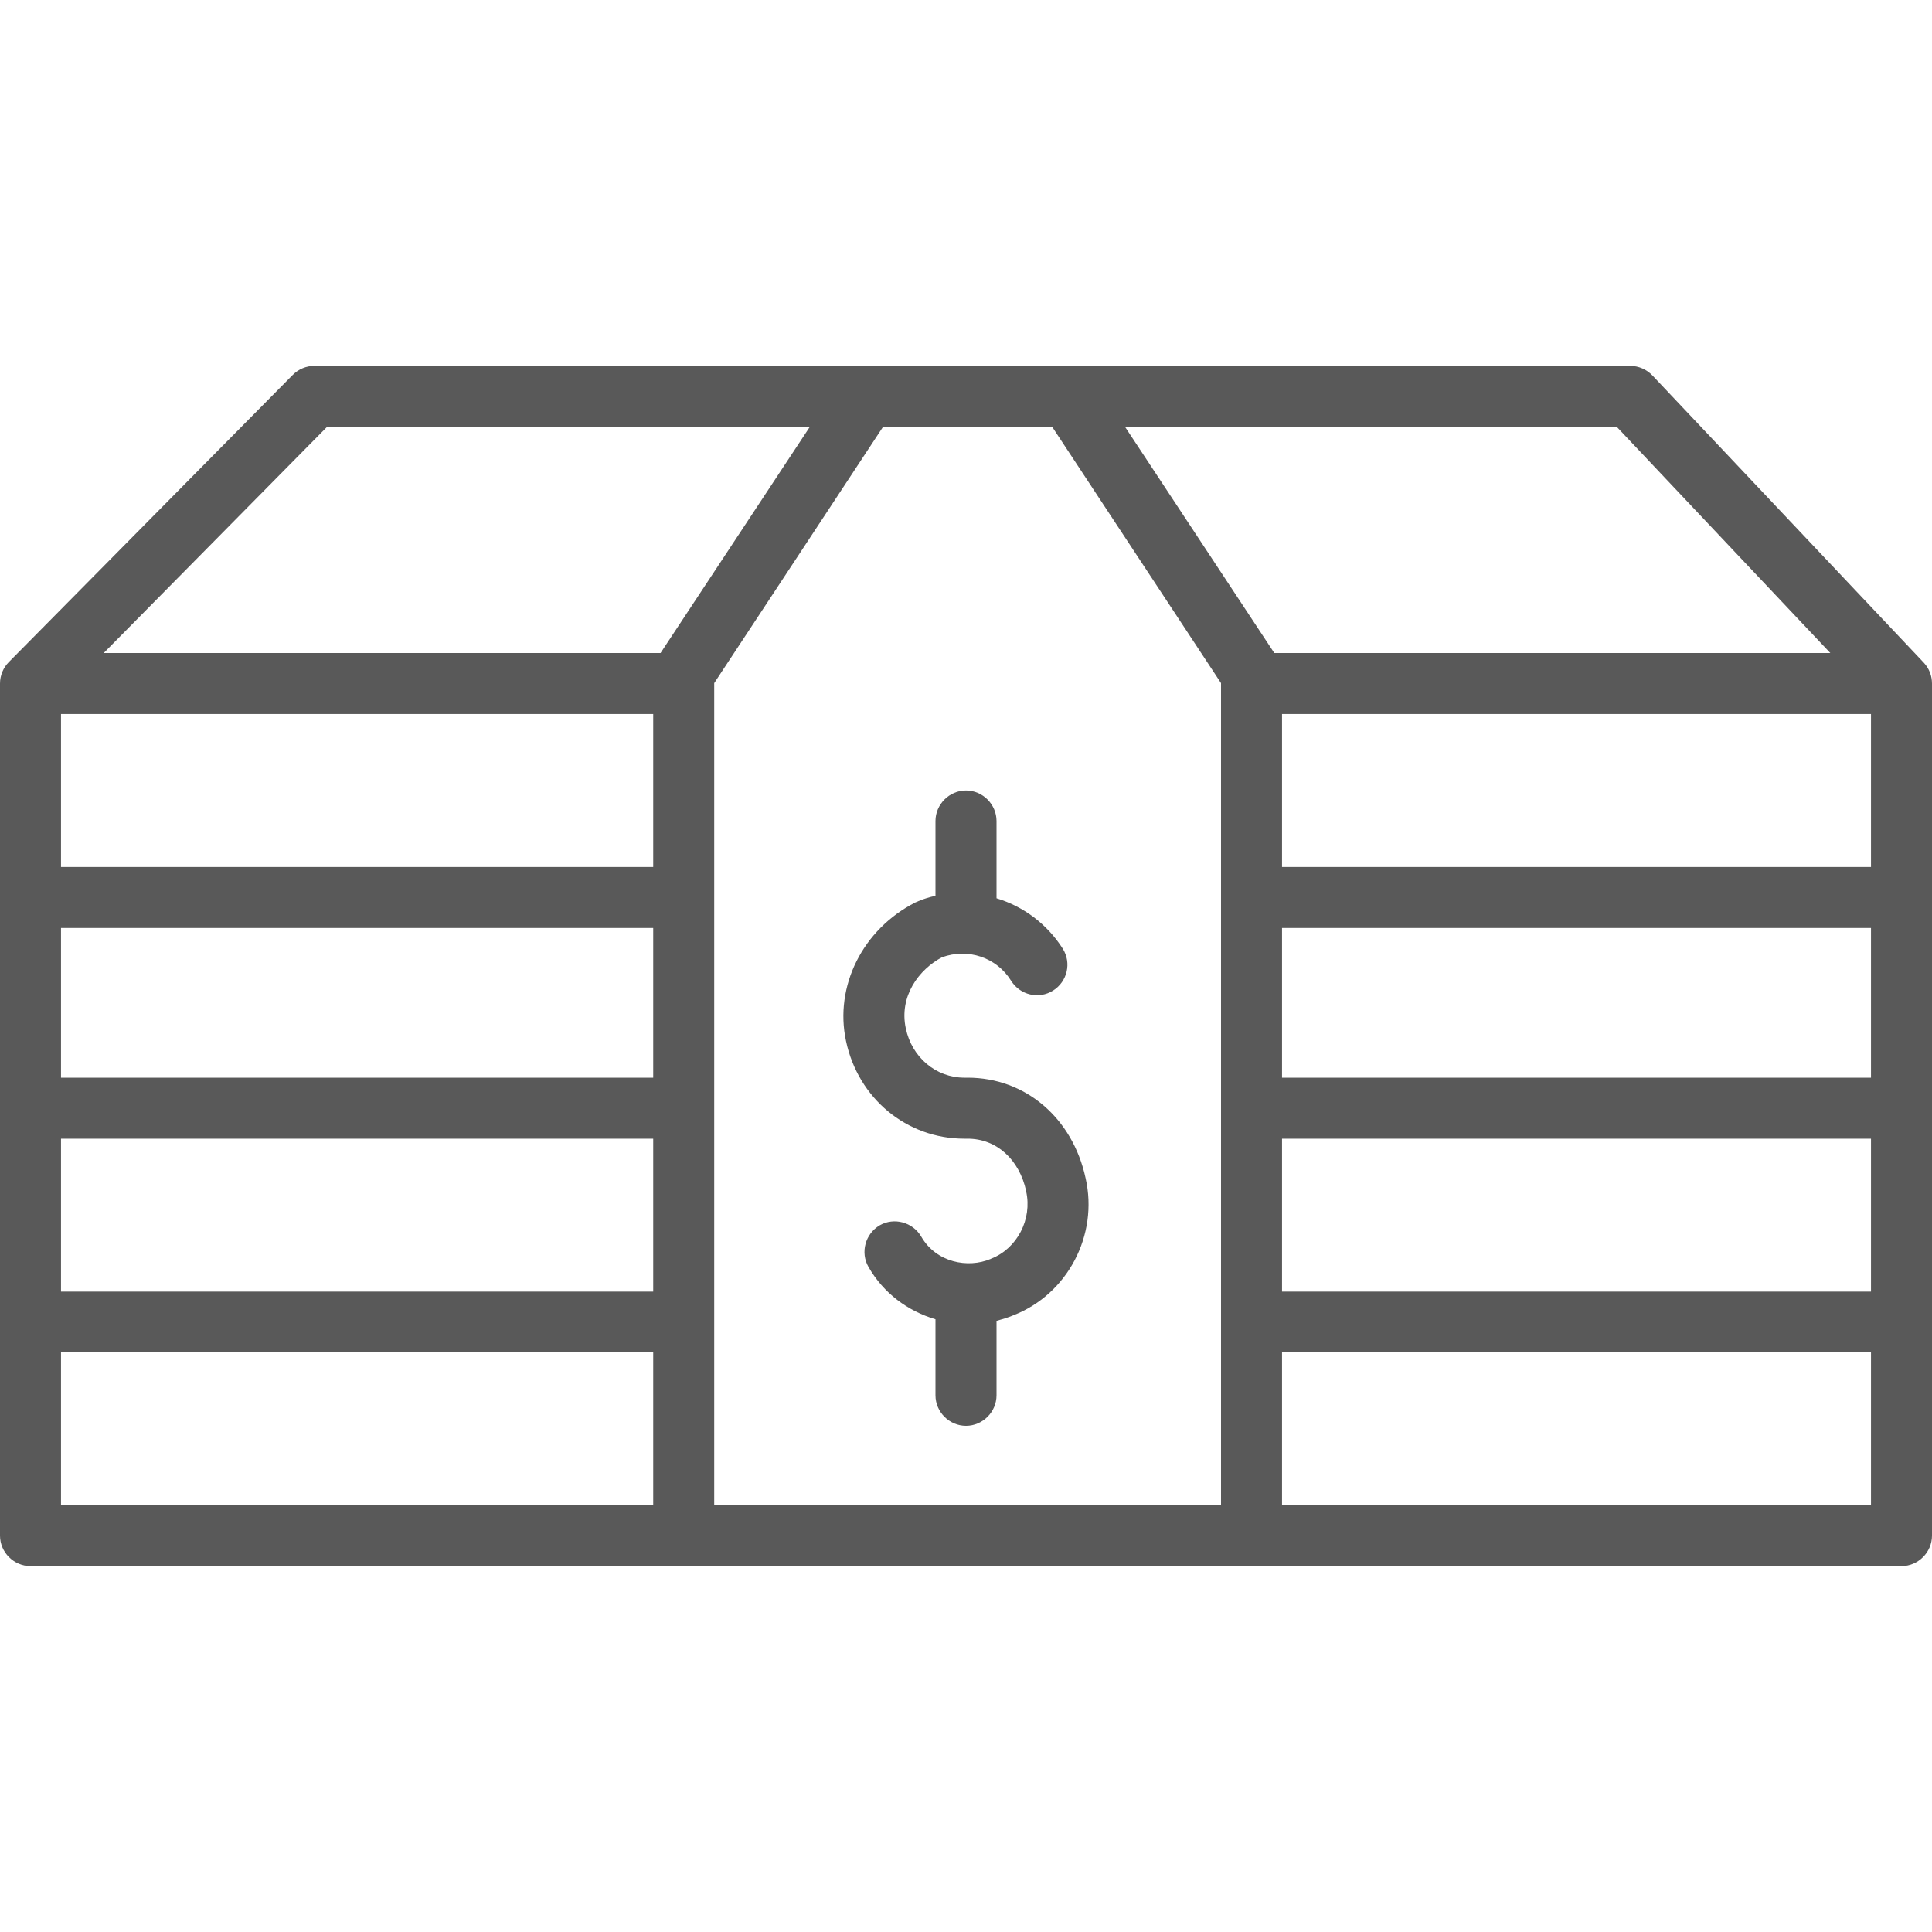<svg width="40" height="40" viewBox="0 0 40 40" fill="none" xmlns="http://www.w3.org/2000/svg">
<path d="M39.832 13.722L34.215 7.777C34.097 7.651 33.928 7.575 33.752 7.575H6.509C6.341 7.575 6.181 7.642 6.063 7.76L0.185 13.705C0.067 13.823 0 13.983 0 14.152V31.794C0 32.139 0.286 32.425 0.632 32.425H39.368C39.714 32.425 40 32.139 40 31.794V14.152C40 13.992 39.941 13.84 39.832 13.722ZM13.524 31.162H1.263V27.996H13.524V31.162ZM13.524 26.741H1.263V23.575H13.524V26.741ZM13.524 22.312H1.263V19.213H13.524V22.312ZM13.524 17.95H1.263V14.783H13.524V17.95ZM2.147 13.52L6.771 8.838H16.766L13.676 13.52H2.147ZM25.28 31.162H14.787V14.143L18.282 8.838H21.785L25.28 14.143V31.162ZM23.293 8.838H33.474L37.895 13.52H26.383L23.293 8.838ZM38.737 31.162H26.543V27.996H38.737V31.162ZM38.737 26.741H26.543V23.575H38.737V26.741ZM38.737 22.312H26.543V19.213H38.737V22.312ZM38.737 17.95H26.543V14.783H38.737V17.95Z" fill="#595959"/>
<path d="M20.632 18.598V16.998C20.632 16.653 20.345 16.366 20 16.366C19.655 16.366 19.368 16.653 19.368 16.998V18.547C19.25 18.573 19.133 18.606 19.015 18.657C18.998 18.665 18.981 18.674 18.956 18.682C17.861 19.238 17.272 20.417 17.516 21.554C17.768 22.741 18.77 23.575 19.966 23.575H20.034C20.632 23.575 21.103 24.004 21.246 24.661V24.669C21.373 25.242 21.061 25.848 20.522 26.059C20.514 26.059 20.514 26.067 20.505 26.067C20.042 26.261 19.385 26.143 19.074 25.604C18.897 25.301 18.509 25.2 18.215 25.368C17.912 25.545 17.811 25.933 17.979 26.227C18.291 26.775 18.796 27.145 19.368 27.314V28.888C19.368 29.234 19.655 29.52 20 29.52C20.345 29.52 20.632 29.234 20.632 28.888V27.347C20.75 27.314 20.867 27.28 20.985 27.23C22.105 26.792 22.745 25.57 22.476 24.392C22.206 23.145 21.23 22.312 20.034 22.312H19.966C19.377 22.312 18.88 21.89 18.754 21.293C18.61 20.627 19.023 20.072 19.503 19.819C20.042 19.625 20.632 19.819 20.935 20.307C21.12 20.602 21.507 20.695 21.802 20.509C22.097 20.324 22.189 19.937 22.004 19.642C21.676 19.128 21.187 18.766 20.632 18.598Z" fill="#595959"/>
</svg>
